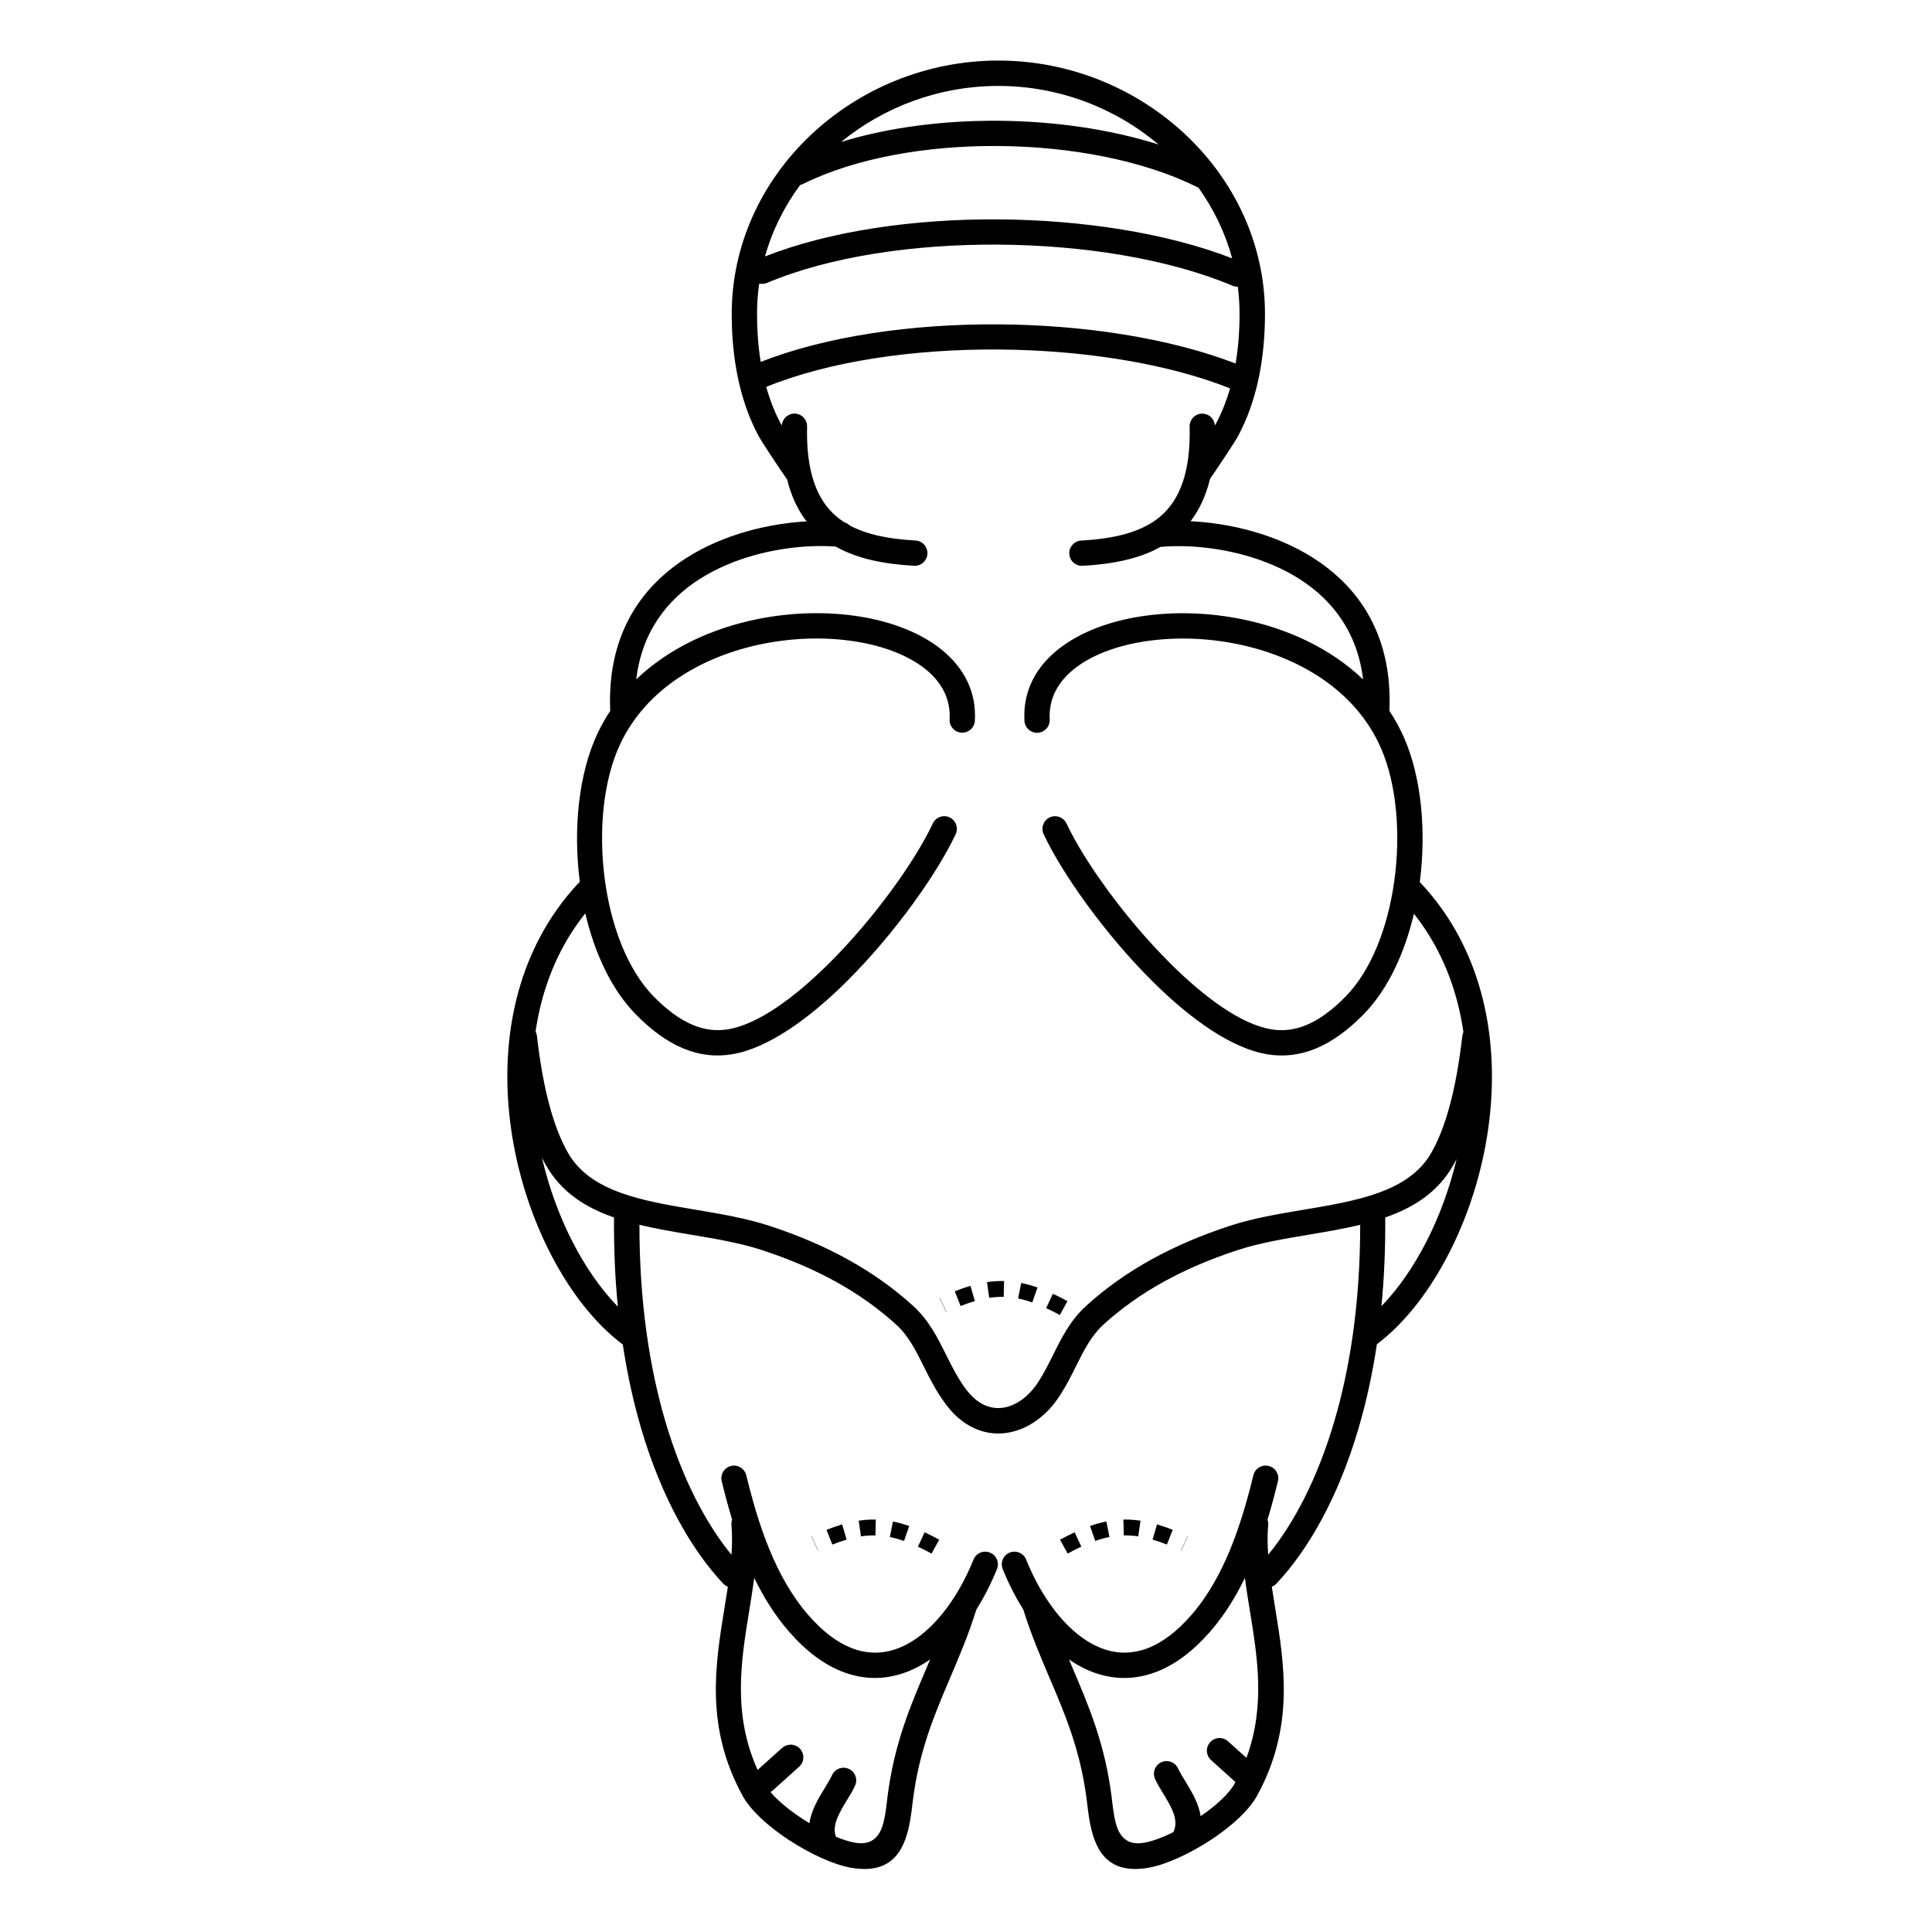 <?xml version="1.0" encoding="UTF-8"?>
<!-- Uploaded to: ICON Repo, www.svgrepo.com, Generator: ICON Repo Mixer Tools -->
<svg fill="#000000" width="800px" height="800px" version="1.1" viewBox="144 144 512 512" xmlns="http://www.w3.org/2000/svg">
 <path d="m422.18 334.66c0.102 1.848-1.316 3.426-3.164 3.527-1.848 0.102-3.426-1.316-3.527-3.164-0.453-7.953 3.113-14.418 9.262-19.195 0.074-0.059 0.152-0.109 0.227-0.16 5.543-4.231 13.125-7.07 21.598-8.355 8.414-1.277 17.785-1.043 26.938 0.863 11.723 2.434 23.109 7.625 31.715 15.879-1.504-12.664-8.27-21.125-16.785-26.566-8.926-5.703-19.781-8.16-28.707-8.664-3.023-0.168-5.812-0.117-8.195 0.117-5.762 3.215-12.82 4.566-20.641 5.004-1.848 0.102-3.426-1.316-3.527-3.164-0.102-1.848 1.316-3.426 3.164-3.527 8.664-0.488 16.121-2.148 21.168-6.566 4.981-4.359 7.844-11.68 7.559-23.645-0.043-1.848 1.418-3.383 3.266-3.426 1.812-0.043 3.316 1.359 3.418 3.156 0.117-0.191 0.211-0.352 0.27-0.461 1.586-2.957 2.82-6.121 3.762-9.387-16.828-6.684-39.18-10.168-61.523-10.305-22.41-0.133-44.73 3.113-61.398 9.91 0.949 3.41 2.215 6.699 3.871 9.773 0.059 0.109 0.152 0.27 0.27 0.461 0.102-1.797 1.613-3.199 3.418-3.156 1.848 0.043 3.309 1.578 3.266 3.426-0.285 11.973 2.586 19.289 7.559 23.645 0.715 0.629 1.484 1.199 2.301 1.723 0.527 0.16 1.008 0.445 1.387 0.816 4.711 2.551 10.73 3.644 17.48 4.023 1.848 0.102 3.266 1.68 3.164 3.527s-1.68 3.266-3.527 3.164c-7.875-0.445-14.98-1.805-20.766-5.082-2.199-0.168-4.695-0.203-7.379-0.051-8.926 0.504-19.793 2.965-28.707 8.664-8.516 5.441-15.281 13.906-16.785 26.574 8.699-8.348 20.211-13.551 32.059-15.953 9.262-1.883 18.75-2.059 27.23-0.688 8.676 1.402 16.367 4.434 21.824 8.926 5.75 4.734 9.059 11.008 8.625 18.676-0.102 1.848-1.68 3.266-3.527 3.164-1.848-0.102-3.266-1.68-3.164-3.527 0.301-5.324-2.066-9.75-6.18-13.133-4.527-3.727-11.102-6.266-18.625-7.481-7.727-1.25-16.375-1.082-24.848 0.637-15.652 3.184-30.598 11.68-37.594 26.406-4.527 9.523-5.859 23.039-4.133 36.016 1.629 12.234 5.981 23.863 12.941 30.984 3.578 3.66 7.012 6.137 10.352 7.539 3.156 1.328 6.246 1.68 9.336 1.176 8.02-1.328 17.707-8.445 26.785-17.473 12.148-12.074 22.965-27.355 27.508-37.082 0.781-1.672 2.769-2.394 4.449-1.613 1.672 0.781 2.394 2.769 1.613 4.449-4.812 10.305-16.164 26.391-28.844 38.996-9.957 9.898-20.875 17.758-30.438 19.336-4.348 0.723-8.656 0.234-13.008-1.594-4.156-1.746-8.32-4.727-12.562-9.07-6.391-6.551-10.84-16.164-13.301-26.684-0.773 0.965-1.512 1.949-2.215 2.957-6.004 8.539-9.48 18.262-10.965 28.332 0.184 0.359 0.312 0.754 0.359 1.176 0.832 7.246 1.957 13.402 3.367 18.59 1.387 5.09 3.016 9.188 4.879 12.438 5.961 10.371 19.758 12.688 33.703 15.031 6.711 1.125 13.453 2.258 19.641 4.281 7.625 2.492 14.57 5.457 20.898 8.969 6.356 3.527 12.066 7.574 17.172 12.219 4.199 3.82 6.406 8.254 8.734 12.914 1.547 3.106 3.148 6.324 5.34 9.254 1.125 1.504 2.336 2.644 3.594 3.449 1.805 1.16 3.727 1.621 5.609 1.469 1.965-0.16 3.938-0.965 5.742-2.316 1.562-1.168 3.016-2.746 4.258-4.676 1.484-2.316 2.711-4.777 3.914-7.18 2.324-4.66 4.527-9.094 8.734-12.914 5.106-4.644 10.816-8.691 17.172-12.219 6.332-3.5 13.273-6.473 20.898-8.969 6.188-2.023 12.93-3.156 19.641-4.281 13.945-2.344 27.742-4.66 33.703-15.031 1.871-3.25 3.5-7.348 4.879-12.438 1.41-5.188 2.535-11.336 3.367-18.59 0.043-0.359 0.145-0.707 0.285-1.023-1.469-10.117-4.953-19.891-10.984-28.48-0.68-0.965-1.395-1.922-2.133-2.856-2.453 10.453-6.887 20.035-13.273 26.586-4.242 4.34-8.406 7.32-12.562 9.07-4.348 1.82-8.664 2.309-13.008 1.594-9.562-1.578-20.48-9.438-30.438-19.336-12.68-12.605-24.031-28.691-28.844-38.996-0.781-1.672-0.059-3.668 1.613-4.449s3.668-0.059 4.449 1.613c4.543 9.715 15.359 25.004 27.508 37.082 9.078 9.027 18.766 16.148 26.785 17.473 3.09 0.512 6.18 0.152 9.336-1.176 3.352-1.402 6.785-3.887 10.352-7.539 6.828-6.984 11.117-18.297 12.832-30.238 1.832-12.789 0.672-26.164-3.543-35.711-6.734-15.273-21.855-24.082-37.762-27.391-8.348-1.738-16.895-1.949-24.578-0.789-7.406 1.125-13.906 3.5-18.508 7.012-0.059 0.059-0.125 0.109-0.191 0.16-4.426 3.441-7.004 8.004-6.684 13.527zm49.859-114.68c-0.469 0.016-0.949-0.066-1.41-0.262-16.75-7.062-39.457-10.758-62.18-10.891-22.395-0.133-44.688 3.191-61.188 10.145-0.68 0.285-1.402 0.328-2.066 0.176-0.379 2.637-0.578 5.316-0.578 8.043 0 4.164 0.285 8.473 0.973 12.723 17.348-6.828 40.113-10.094 62.867-9.957 22.723 0.133 45.52 3.644 62.992 10.379 0.738-4.383 1.043-8.832 1.043-13.141 0-2.445-0.16-4.852-0.461-7.211zm-125.32-8.012c17.098-6.742 39.43-9.969 61.75-9.832 22.371 0.133 44.82 3.629 62.07 10.328-1.84-6.785-4.914-13.117-8.969-18.773-0.16-0.051-0.32-0.117-0.469-0.191-14.164-7.012-33.367-10.672-52.582-10.809-18.941-0.133-37.793 3.164-51.734 10.066-0.242 0.117-0.496 0.211-0.746 0.27-4.191 5.684-7.391 12.082-9.312 18.941zm20.195-30.355c12.578-3.863 27.105-5.711 41.633-5.609 14.82 0.102 29.684 2.234 42.496 6.305-11.41-9.656-26.391-15.535-42.48-15.535-15.703 0-30.348 5.594-41.648 14.836zm-14.441 89.285c-0.789-1.117-2.805-4.098-4.484-6.66-1.336-2.039-2.551-3.938-2.973-4.727-2.504-4.652-4.215-9.672-5.332-14.797-1.277-5.844-1.773-11.812-1.773-17.523 0-18.473 8.062-35.191 20.867-47.332 12.906-12.234 30.641-19.809 49.793-19.809s36.887 7.574 49.793 19.809c12.805 12.133 20.867 28.859 20.867 47.332 0 5.703-0.504 11.68-1.773 17.523-1.117 5.121-2.84 10.145-5.332 14.797-0.43 0.797-1.637 2.695-2.973 4.727-1.68 2.562-3.695 5.535-4.484 6.66-1.09 4.527-2.848 8.219-5.156 11.227 0.203 0.008 0.395 0.016 0.598 0.035 9.859 0.555 21.914 3.316 31.941 9.715 10.262 6.551 18.371 16.828 19.941 32.301 0.262 2.594 0.336 5.332 0.211 8.211 1.461 2.199 2.754 4.559 3.863 7.062 4.586 10.402 5.961 24.66 4.191 38.297 2.25 2.383 4.273 4.871 6.086 7.449 12.418 17.676 15.047 39.727 11.707 60.156-3.324 20.336-12.621 39.164-24.066 50.457-1.664 1.637-3.359 3.113-5.098 4.426-1.219 8.094-2.871 15.527-4.863 22.293-5.492 18.668-13.527 32.387-21.73 41.121-0.359 0.387-0.789 0.664-1.258 0.84 0.27 1.797 0.562 3.609 0.863 5.441 2.504 15.359 5.172 31.816-4.769 49.961-2.148 3.922-6.867 8.16-12.141 11.637-5.609 3.695-11.98 6.633-16.582 7.441-11.352 1.98-14.402-5.231-15.703-12.645-0.25-1.426-0.418-2.848-0.578-4.18l-0.109-0.914c-1.645-13.25-5.711-22.797-9.875-32.555-2.426-5.703-4.887-11.469-6.977-18.152-2.074-3.293-3.906-6.902-5.449-10.715-0.688-1.723 0.145-3.668 1.863-4.359 1.723-0.688 3.668 0.145 4.359 1.863 1.426 3.543 3.125 6.867 5.039 9.867 0.059 0.074 0.109 0.16 0.16 0.242 2.234 3.469 4.762 6.481 7.5 8.875 2.988 2.602 6.223 4.434 9.582 5.231 3.266 0.773 6.699 0.57 10.219-0.848 3.66-1.477 7.441-4.273 11.25-8.648 4.418-5.062 7.734-11.109 10.344-17.457 2.652-6.465 4.566-13.242 6.121-19.613 0.438-1.797 2.242-2.906 4.039-2.469s2.906 2.242 2.469 4.039c-0.805 3.316-1.715 6.742-2.762 10.195 0.152 0.438 0.219 0.906 0.176 1.395-0.219 2.578-0.184 5.223 0 7.91 6.633-8.086 12.973-19.883 17.539-35.402 2.008-6.828 3.668-14.367 4.844-22.605 0.008-0.102 0.023-0.211 0.043-0.312 1.258-8.883 1.965-18.59 1.957-29.121-4.426 1.066-9.078 1.848-13.738 2.629-6.449 1.082-12.941 2.176-18.668 4.047-7.246 2.367-13.797 5.164-19.715 8.438-5.887 3.258-11.176 7.012-15.91 11.32-3.258 2.965-5.199 6.852-7.238 10.941-1.258 2.527-2.551 5.121-4.273 7.809-1.672 2.594-3.68 4.762-5.879 6.414-2.84 2.125-6.004 3.391-9.238 3.652-3.309 0.27-6.648-0.52-9.758-2.519-1.898-1.219-3.695-2.898-5.324-5.082-2.637-3.519-4.348-6.961-5.996-10.277-2.039-4.09-3.973-7.984-7.238-10.941-4.746-4.309-10.027-8.062-15.91-11.32-5.918-3.273-12.469-6.07-19.715-8.438-5.727-1.871-12.219-2.965-18.668-4.047-4.66-0.781-9.312-1.562-13.738-2.629-0.008 20.438 2.66 37.785 6.852 52.043 4.566 15.516 10.906 27.305 17.539 35.402 0.184-2.695 0.219-5.332 0-7.91-0.043-0.488 0.023-0.965 0.176-1.395-1.051-3.449-1.957-6.879-2.762-10.195-0.438-1.797 0.672-3.602 2.469-4.039s3.602 0.672 4.039 2.469c1.555 6.383 3.469 13.156 6.121 19.613 2.602 6.348 5.93 12.395 10.344 17.457 3.812 4.375 7.59 7.172 11.25 8.648 3.512 1.418 6.953 1.621 10.219 0.848 3.367-0.797 6.602-2.629 9.582-5.231 2.738-2.394 5.266-5.406 7.5-8.875 0.051-0.082 0.102-0.168 0.16-0.242 1.914-2.996 3.609-6.332 5.039-9.867 0.688-1.723 2.637-2.551 4.359-1.863s2.551 2.637 1.863 4.359c-1.547 3.812-3.375 7.422-5.449 10.715-2.09 6.691-4.551 12.461-6.977 18.152-4.156 9.758-8.219 19.297-9.875 32.555l-0.109 0.914c-0.16 1.336-0.336 2.754-0.578 4.18-1.293 7.414-4.348 14.629-15.703 12.645-4.602-0.805-10.977-3.738-16.582-7.441-5.273-3.477-9.992-7.715-12.141-11.637-9.949-18.145-7.273-34.602-4.769-49.961 0.293-1.832 0.598-3.644 0.863-5.449-0.461-0.176-0.898-0.453-1.258-0.84-8.203-8.734-16.238-22.453-21.73-41.121-1.98-6.742-3.637-14.148-4.852-22.211-1.773-1.328-3.512-2.84-5.207-4.508-11.445-11.293-20.738-30.121-24.066-50.457-3.344-20.43-0.715-42.48 11.707-60.156 1.832-2.613 3.887-5.129 6.172-7.539-1.82-14.066-0.277-28.828 4.754-39.406 0.973-2.059 2.082-4.004 3.309-5.844-0.133-2.879-0.059-5.617 0.211-8.219 1.57-15.477 9.68-25.754 19.941-32.301 10-6.383 22.023-9.145 31.875-9.707-2.316-3.016-4.082-6.719-5.18-11.262zm-1.176 336.32c1.379-1.242 3.5-1.125 4.734 0.25 1.242 1.379 1.125 3.5-0.25 4.734l-6.984 6.281c-0.184 0.168-0.387 0.312-0.605 0.43 1.98 2.344 5.004 4.812 8.34 7.012 0.656 0.43 1.316 0.848 1.98 1.25 0.48-3.461 2.383-6.59 4.148-9.488 0.715-1.168 1.395-2.293 1.848-3.273 0.773-1.68 2.762-2.418 4.449-1.637 1.68 0.773 2.418 2.762 1.637 4.449-0.605 1.309-1.395 2.602-2.215 3.953-1.883 3.09-3.996 6.574-2.848 9.59 1.855 0.766 3.586 1.309 5.062 1.57 5.617 0.984 7.211-3.055 7.934-7.188 0.227-1.277 0.379-2.586 0.527-3.812l0.109-0.941c1.762-14.156 6.019-24.148 10.371-34.359 0.32-0.754 0.648-1.52 0.965-2.277-2.938 2.039-6.078 3.519-9.355 4.289-4.566 1.082-9.355 0.805-14.234-1.168-4.609-1.863-9.262-5.246-13.797-10.461-3.738-4.289-6.75-9.145-9.238-14.258-0.379 2.906-0.855 5.844-1.344 8.824-2.148 13.191-4.434 27.258 2.242 42.066l6.492-5.844zm113.65 3.223c-1.379-1.242-1.484-3.359-0.25-4.734 1.242-1.379 3.359-1.484 4.734-0.25l4.887 4.398c5.039-13.637 2.922-26.625 0.934-38.859-0.488-2.981-0.965-5.918-1.344-8.824-2.484 5.113-5.5 9.977-9.238 14.258-4.543 5.207-9.188 8.598-13.797 10.461-4.879 1.973-9.664 2.242-14.234 1.168-3.273-0.773-6.414-2.25-9.355-4.289 0.32 0.766 0.648 1.52 0.965 2.277 4.348 10.211 8.605 20.203 10.371 34.359l0.109 0.941c0.152 1.227 0.301 2.535 0.527 3.812 0.723 4.133 2.316 8.172 7.934 7.188 2.168-0.379 4.887-1.379 7.734-2.781l0.023-0.043c1.621-3.133-0.637-6.836-2.621-10.102-0.824-1.352-1.613-2.644-2.215-3.953-0.773-1.68-0.043-3.668 1.637-4.449 1.68-0.773 3.668-0.043 4.449 1.637 0.453 0.984 1.133 2.098 1.848 3.273 1.746 2.863 3.629 5.961 4.133 9.379 4.055-2.781 7.523-5.918 9.02-8.656 0.066-0.125 0.133-0.262 0.211-0.387l-6.473-5.828zm-157.21-120.17c-0.723-7.391-1.082-15.266-1.016-23.629-7.481-2.602-13.879-6.617-17.977-13.746-0.387-0.672-0.754-1.359-1.125-2.082 3.719 15.938 11.168 30.27 20.117 39.465zm113.51 0.387c1.227 0.57 2.426 1.191 3.617 1.84l2.023-3.68c-1.27-0.695-2.551-1.359-3.863-1.965l-1.773 3.805zm-26.484 1.09 0.059-0.023-1.754-3.812-0.066 0.023zm3.805-1.637c1.25-0.496 2.504-0.934 3.785-1.316l-1.176-4.031c-1.402 0.41-2.781 0.898-4.148 1.438l1.535 3.906zm7.59-2.176c1.258-0.184 2.551-0.285 3.828-0.25l0.109-4.199c-1.52-0.043-3.039 0.066-4.543 0.293zm7.641 0.176c1.277 0.25 2.535 0.613 3.762 1.043l1.387-3.965c-1.41-0.488-2.863-0.906-4.324-1.191l-0.816 4.113zm-26.543 65.766c1.227 0.57 2.426 1.191 3.617 1.84l2.023-3.68c-1.27-0.695-2.551-1.359-3.863-1.965l-1.773 3.805zm-26.484 1.09 0.059-0.023-1.754-3.812-0.066 0.023zm3.805-1.637c1.25-0.496 2.504-0.934 3.785-1.316l-1.176-4.031c-1.402 0.41-2.781 0.898-4.148 1.438l1.535 3.906zm7.59-2.176c1.258-0.184 2.551-0.285 3.828-0.25l0.109-4.199c-1.52-0.043-3.039 0.066-4.543 0.293zm7.641 0.176c1.277 0.25 2.535 0.613 3.762 1.043l1.387-3.965c-1.41-0.488-2.863-0.906-4.324-1.191l-0.816 4.113zm131.29-84.691c0.066 8.32-0.285 16.164-1.008 23.52 8.832-9.129 16.199-23.27 19.926-38.996-0.312 0.598-0.621 1.176-0.941 1.73-4.098 7.129-10.504 11.152-17.977 13.746zm-82.312 83.43c-1.309 0.613-2.594 1.27-3.863 1.965l2.023 3.68c1.184-0.656 2.394-1.27 3.617-1.84l-1.773-3.805zm30.02 1.082-0.066-0.023-1.754 3.812 0.059 0.023zm-4.031-1.738c-1.359-0.539-2.738-1.023-4.148-1.438l-1.176 4.031c1.285 0.379 2.535 0.824 3.785 1.316l1.535-3.906zm-8.523-2.418c-1.504-0.219-3.023-0.328-4.543-0.293l0.109 4.199c1.277-0.035 2.562 0.059 3.828 0.25zm-9.059 0.211c-1.469 0.285-2.914 0.707-4.324 1.191l1.387 3.965c1.227-0.43 2.484-0.789 3.762-1.043l-0.816-4.113z"/>
</svg>